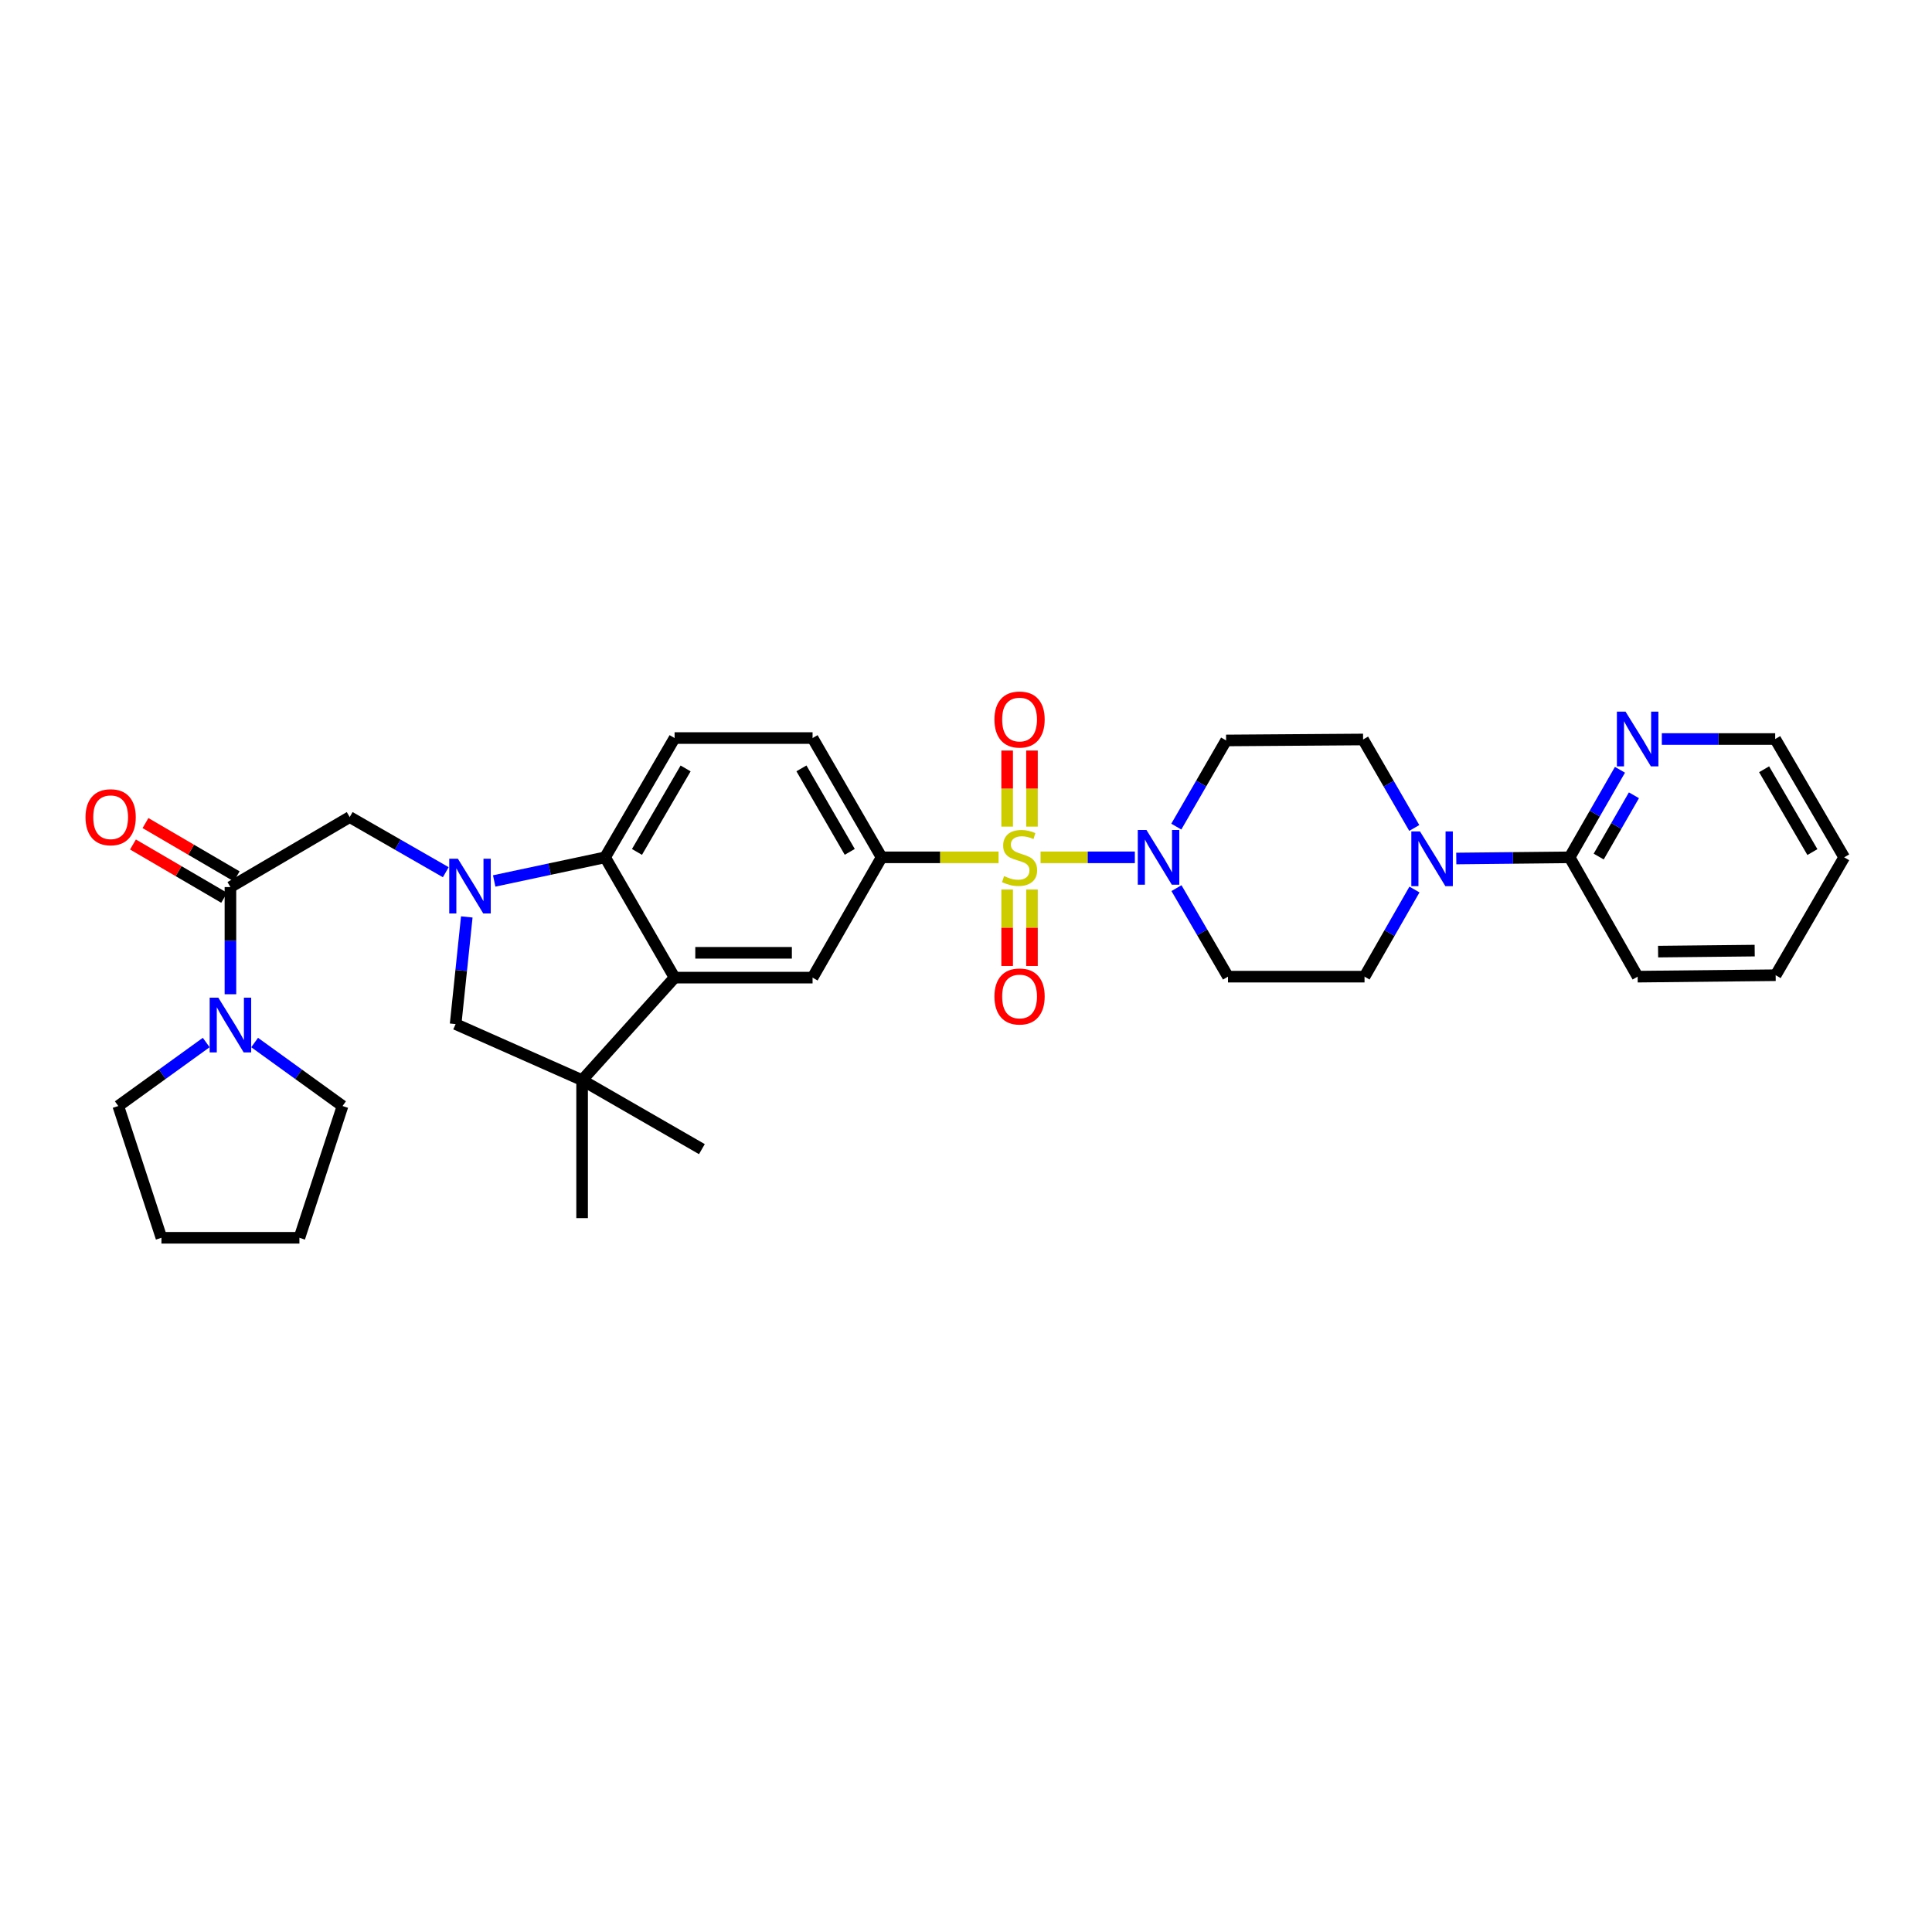 <?xml version='1.0' encoding='iso-8859-1'?>
<svg version='1.1' baseProfile='full'
              xmlns='http://www.w3.org/2000/svg'
                      xmlns:rdkit='http://www.rdkit.org/xml'
                      xmlns:xlink='http://www.w3.org/1999/xlink'
                  xml:space='preserve'
width='1000px' height='1000px' viewBox='0 0 1000 1000'>
<!-- END OF HEADER -->
<rect style='opacity:1.0;fill:#FFFFFF;stroke:none' width='1000' height='1000' x='0' y='0'> </rect>
<path class='bond-1' d='M 538.601,443.754 L 562.997,443.754' style='fill:none;fill-rule:evenodd;stroke:#CCCC00;stroke-width:6px;stroke-linecap:butt;stroke-linejoin:miter;stroke-opacity:1' />
<path class='bond-1' d='M 562.997,443.754 L 587.394,443.754' style='fill:none;fill-rule:evenodd;stroke:#0000FF;stroke-width:6px;stroke-linecap:butt;stroke-linejoin:miter;stroke-opacity:1' />
<path class='bond-4' d='M 516.857,443.754 L 486.582,443.754' style='fill:none;fill-rule:evenodd;stroke:#CCCC00;stroke-width:6px;stroke-linecap:butt;stroke-linejoin:miter;stroke-opacity:1' />
<path class='bond-4' d='M 486.582,443.754 L 456.306,443.754' style='fill:none;fill-rule:evenodd;stroke:#000000;stroke-width:6px;stroke-linecap:butt;stroke-linejoin:miter;stroke-opacity:1' />
<path class='bond-13' d='M 534.145,427.849 L 534.145,408.167' style='fill:none;fill-rule:evenodd;stroke:#CCCC00;stroke-width:6px;stroke-linecap:butt;stroke-linejoin:miter;stroke-opacity:1' />
<path class='bond-13' d='M 534.145,408.167 L 534.145,388.486' style='fill:none;fill-rule:evenodd;stroke:#FF0000;stroke-width:6px;stroke-linecap:butt;stroke-linejoin:miter;stroke-opacity:1' />
<path class='bond-13' d='M 521.3,427.849 L 521.3,408.167' style='fill:none;fill-rule:evenodd;stroke:#CCCC00;stroke-width:6px;stroke-linecap:butt;stroke-linejoin:miter;stroke-opacity:1' />
<path class='bond-13' d='M 521.3,408.167 L 521.3,388.486' style='fill:none;fill-rule:evenodd;stroke:#FF0000;stroke-width:6px;stroke-linecap:butt;stroke-linejoin:miter;stroke-opacity:1' />
<path class='bond-14' d='M 521.3,460.433 L 521.3,480.212' style='fill:none;fill-rule:evenodd;stroke:#CCCC00;stroke-width:6px;stroke-linecap:butt;stroke-linejoin:miter;stroke-opacity:1' />
<path class='bond-14' d='M 521.3,480.212 L 521.3,499.99' style='fill:none;fill-rule:evenodd;stroke:#FF0000;stroke-width:6px;stroke-linecap:butt;stroke-linejoin:miter;stroke-opacity:1' />
<path class='bond-14' d='M 534.145,460.433 L 534.145,480.212' style='fill:none;fill-rule:evenodd;stroke:#CCCC00;stroke-width:6px;stroke-linecap:butt;stroke-linejoin:miter;stroke-opacity:1' />
<path class='bond-14' d='M 534.145,480.212 L 534.145,499.99' style='fill:none;fill-rule:evenodd;stroke:#FF0000;stroke-width:6px;stroke-linecap:butt;stroke-linejoin:miter;stroke-opacity:1' />
<path class='bond-0' d='M 255.797,455.979 L 284.499,449.867' style='fill:none;fill-rule:evenodd;stroke:#0000FF;stroke-width:6px;stroke-linecap:butt;stroke-linejoin:miter;stroke-opacity:1' />
<path class='bond-0' d='M 284.499,449.867 L 313.202,443.754' style='fill:none;fill-rule:evenodd;stroke:#000000;stroke-width:6px;stroke-linecap:butt;stroke-linejoin:miter;stroke-opacity:1' />
<path class='bond-10' d='M 230.735,451.454 L 205.871,437.186' style='fill:none;fill-rule:evenodd;stroke:#0000FF;stroke-width:6px;stroke-linecap:butt;stroke-linejoin:miter;stroke-opacity:1' />
<path class='bond-10' d='M 205.871,437.186 L 181.008,422.917' style='fill:none;fill-rule:evenodd;stroke:#000000;stroke-width:6px;stroke-linecap:butt;stroke-linejoin:miter;stroke-opacity:1' />
<path class='bond-35' d='M 241.607,474.602 L 238.717,502.333' style='fill:none;fill-rule:evenodd;stroke:#0000FF;stroke-width:6px;stroke-linecap:butt;stroke-linejoin:miter;stroke-opacity:1' />
<path class='bond-35' d='M 238.717,502.333 L 235.827,530.064' style='fill:none;fill-rule:evenodd;stroke:#000000;stroke-width:6px;stroke-linecap:butt;stroke-linejoin:miter;stroke-opacity:1' />
<path class='bond-15' d='M 608.941,459.701 L 622.272,482.609' style='fill:none;fill-rule:evenodd;stroke:#0000FF;stroke-width:6px;stroke-linecap:butt;stroke-linejoin:miter;stroke-opacity:1' />
<path class='bond-15' d='M 622.272,482.609 L 635.604,505.516' style='fill:none;fill-rule:evenodd;stroke:#000000;stroke-width:6px;stroke-linecap:butt;stroke-linejoin:miter;stroke-opacity:1' />
<path class='bond-16' d='M 608.854,427.848 L 621.74,405.552' style='fill:none;fill-rule:evenodd;stroke:#0000FF;stroke-width:6px;stroke-linecap:butt;stroke-linejoin:miter;stroke-opacity:1' />
<path class='bond-16' d='M 621.74,405.552 L 634.626,383.256' style='fill:none;fill-rule:evenodd;stroke:#000000;stroke-width:6px;stroke-linecap:butt;stroke-linejoin:miter;stroke-opacity:1' />
<path class='bond-2' d='M 349.167,506.016 L 420.584,506.016' style='fill:none;fill-rule:evenodd;stroke:#000000;stroke-width:6px;stroke-linecap:butt;stroke-linejoin:miter;stroke-opacity:1' />
<path class='bond-2' d='M 359.879,493.171 L 409.871,493.171' style='fill:none;fill-rule:evenodd;stroke:#000000;stroke-width:6px;stroke-linecap:butt;stroke-linejoin:miter;stroke-opacity:1' />
<path class='bond-5' d='M 349.167,506.016 L 301.299,559.086' style='fill:none;fill-rule:evenodd;stroke:#000000;stroke-width:6px;stroke-linecap:butt;stroke-linejoin:miter;stroke-opacity:1' />
<path class='bond-34' d='M 349.167,506.016 L 313.202,443.754' style='fill:none;fill-rule:evenodd;stroke:#000000;stroke-width:6px;stroke-linecap:butt;stroke-linejoin:miter;stroke-opacity:1' />
<path class='bond-3' d='M 313.202,443.754 L 349.167,382.014' style='fill:none;fill-rule:evenodd;stroke:#000000;stroke-width:6px;stroke-linecap:butt;stroke-linejoin:miter;stroke-opacity:1' />
<path class='bond-3' d='M 329.695,440.959 L 354.871,397.741' style='fill:none;fill-rule:evenodd;stroke:#000000;stroke-width:6px;stroke-linecap:butt;stroke-linejoin:miter;stroke-opacity:1' />
<path class='bond-8' d='M 456.306,443.754 L 420.584,506.016' style='fill:none;fill-rule:evenodd;stroke:#000000;stroke-width:6px;stroke-linecap:butt;stroke-linejoin:miter;stroke-opacity:1' />
<path class='bond-21' d='M 456.306,443.754 L 420.584,382.014' style='fill:none;fill-rule:evenodd;stroke:#000000;stroke-width:6px;stroke-linecap:butt;stroke-linejoin:miter;stroke-opacity:1' />
<path class='bond-21' d='M 439.83,440.926 L 414.824,397.708' style='fill:none;fill-rule:evenodd;stroke:#000000;stroke-width:6px;stroke-linecap:butt;stroke-linejoin:miter;stroke-opacity:1' />
<path class='bond-9' d='M 301.299,559.086 L 235.827,530.064' style='fill:none;fill-rule:evenodd;stroke:#000000;stroke-width:6px;stroke-linecap:butt;stroke-linejoin:miter;stroke-opacity:1' />
<path class='bond-23' d='M 301.299,559.086 L 363.296,594.794' style='fill:none;fill-rule:evenodd;stroke:#000000;stroke-width:6px;stroke-linecap:butt;stroke-linejoin:miter;stroke-opacity:1' />
<path class='bond-24' d='M 301.299,559.086 L 301.299,630.502' style='fill:none;fill-rule:evenodd;stroke:#000000;stroke-width:6px;stroke-linecap:butt;stroke-linejoin:miter;stroke-opacity:1' />
<path class='bond-6' d='M 119.268,459.147 L 181.008,422.917' style='fill:none;fill-rule:evenodd;stroke:#000000;stroke-width:6px;stroke-linecap:butt;stroke-linejoin:miter;stroke-opacity:1' />
<path class='bond-11' d='M 119.268,459.147 L 119.268,486.882' style='fill:none;fill-rule:evenodd;stroke:#000000;stroke-width:6px;stroke-linecap:butt;stroke-linejoin:miter;stroke-opacity:1' />
<path class='bond-11' d='M 119.268,486.882 L 119.268,514.618' style='fill:none;fill-rule:evenodd;stroke:#0000FF;stroke-width:6px;stroke-linecap:butt;stroke-linejoin:miter;stroke-opacity:1' />
<path class='bond-22' d='M 122.508,453.602 L 98.907,439.81' style='fill:none;fill-rule:evenodd;stroke:#000000;stroke-width:6px;stroke-linecap:butt;stroke-linejoin:miter;stroke-opacity:1' />
<path class='bond-22' d='M 98.907,439.81 L 75.306,426.018' style='fill:none;fill-rule:evenodd;stroke:#FF0000;stroke-width:6px;stroke-linecap:butt;stroke-linejoin:miter;stroke-opacity:1' />
<path class='bond-22' d='M 116.028,464.692 L 92.427,450.9' style='fill:none;fill-rule:evenodd;stroke:#000000;stroke-width:6px;stroke-linecap:butt;stroke-linejoin:miter;stroke-opacity:1' />
<path class='bond-22' d='M 92.427,450.9 L 68.826,437.108' style='fill:none;fill-rule:evenodd;stroke:#FF0000;stroke-width:6px;stroke-linecap:butt;stroke-linejoin:miter;stroke-opacity:1' />
<path class='bond-7' d='M 732.024,428.554 L 718.78,405.655' style='fill:none;fill-rule:evenodd;stroke:#0000FF;stroke-width:6px;stroke-linecap:butt;stroke-linejoin:miter;stroke-opacity:1' />
<path class='bond-7' d='M 718.78,405.655 L 705.536,382.756' style='fill:none;fill-rule:evenodd;stroke:#000000;stroke-width:6px;stroke-linecap:butt;stroke-linejoin:miter;stroke-opacity:1' />
<path class='bond-12' d='M 753.765,444.366 L 783.102,444.06' style='fill:none;fill-rule:evenodd;stroke:#0000FF;stroke-width:6px;stroke-linecap:butt;stroke-linejoin:miter;stroke-opacity:1' />
<path class='bond-12' d='M 783.102,444.06 L 812.44,443.754' style='fill:none;fill-rule:evenodd;stroke:#000000;stroke-width:6px;stroke-linecap:butt;stroke-linejoin:miter;stroke-opacity:1' />
<path class='bond-33' d='M 732.123,460.415 L 719.201,482.965' style='fill:none;fill-rule:evenodd;stroke:#0000FF;stroke-width:6px;stroke-linecap:butt;stroke-linejoin:miter;stroke-opacity:1' />
<path class='bond-33' d='M 719.201,482.965 L 706.279,505.516' style='fill:none;fill-rule:evenodd;stroke:#000000;stroke-width:6px;stroke-linecap:butt;stroke-linejoin:miter;stroke-opacity:1' />
<path class='bond-25' d='M 106.738,539.61 L 83.981,556.041' style='fill:none;fill-rule:evenodd;stroke:#0000FF;stroke-width:6px;stroke-linecap:butt;stroke-linejoin:miter;stroke-opacity:1' />
<path class='bond-25' d='M 83.981,556.041 L 61.224,572.473' style='fill:none;fill-rule:evenodd;stroke:#000000;stroke-width:6px;stroke-linecap:butt;stroke-linejoin:miter;stroke-opacity:1' />
<path class='bond-26' d='M 131.797,539.612 L 154.547,556.042' style='fill:none;fill-rule:evenodd;stroke:#0000FF;stroke-width:6px;stroke-linecap:butt;stroke-linejoin:miter;stroke-opacity:1' />
<path class='bond-26' d='M 154.547,556.042 L 177.297,572.473' style='fill:none;fill-rule:evenodd;stroke:#000000;stroke-width:6px;stroke-linecap:butt;stroke-linejoin:miter;stroke-opacity:1' />
<path class='bond-18' d='M 812.44,443.754 L 825.464,421.097' style='fill:none;fill-rule:evenodd;stroke:#000000;stroke-width:6px;stroke-linecap:butt;stroke-linejoin:miter;stroke-opacity:1' />
<path class='bond-18' d='M 825.464,421.097 L 838.487,398.44' style='fill:none;fill-rule:evenodd;stroke:#0000FF;stroke-width:6px;stroke-linecap:butt;stroke-linejoin:miter;stroke-opacity:1' />
<path class='bond-18' d='M 827.483,443.358 L 836.6,427.498' style='fill:none;fill-rule:evenodd;stroke:#000000;stroke-width:6px;stroke-linecap:butt;stroke-linejoin:miter;stroke-opacity:1' />
<path class='bond-18' d='M 836.6,427.498 L 845.716,411.638' style='fill:none;fill-rule:evenodd;stroke:#0000FF;stroke-width:6px;stroke-linecap:butt;stroke-linejoin:miter;stroke-opacity:1' />
<path class='bond-27' d='M 812.44,443.754 L 847.642,505.516' style='fill:none;fill-rule:evenodd;stroke:#000000;stroke-width:6px;stroke-linecap:butt;stroke-linejoin:miter;stroke-opacity:1' />
<path class='bond-20' d='M 635.604,505.516 L 706.279,505.516' style='fill:none;fill-rule:evenodd;stroke:#000000;stroke-width:6px;stroke-linecap:butt;stroke-linejoin:miter;stroke-opacity:1' />
<path class='bond-19' d='M 634.626,383.256 L 705.536,382.756' style='fill:none;fill-rule:evenodd;stroke:#000000;stroke-width:6px;stroke-linecap:butt;stroke-linejoin:miter;stroke-opacity:1' />
<path class='bond-17' d='M 349.167,382.014 L 420.584,382.014' style='fill:none;fill-rule:evenodd;stroke:#000000;stroke-width:6px;stroke-linecap:butt;stroke-linejoin:miter;stroke-opacity:1' />
<path class='bond-28' d='M 860.162,382.514 L 889.499,382.514' style='fill:none;fill-rule:evenodd;stroke:#0000FF;stroke-width:6px;stroke-linecap:butt;stroke-linejoin:miter;stroke-opacity:1' />
<path class='bond-28' d='M 889.499,382.514 L 918.837,382.514' style='fill:none;fill-rule:evenodd;stroke:#000000;stroke-width:6px;stroke-linecap:butt;stroke-linejoin:miter;stroke-opacity:1' />
<path class='bond-29' d='M 61.224,572.473 L 83.56,640.678' style='fill:none;fill-rule:evenodd;stroke:#000000;stroke-width:6px;stroke-linecap:butt;stroke-linejoin:miter;stroke-opacity:1' />
<path class='bond-30' d='M 177.297,572.473 L 154.976,640.678' style='fill:none;fill-rule:evenodd;stroke:#000000;stroke-width:6px;stroke-linecap:butt;stroke-linejoin:miter;stroke-opacity:1' />
<path class='bond-31' d='M 847.642,505.516 L 919.08,504.767' style='fill:none;fill-rule:evenodd;stroke:#000000;stroke-width:6px;stroke-linecap:butt;stroke-linejoin:miter;stroke-opacity:1' />
<path class='bond-31' d='M 858.223,492.56 L 908.229,492.035' style='fill:none;fill-rule:evenodd;stroke:#000000;stroke-width:6px;stroke-linecap:butt;stroke-linejoin:miter;stroke-opacity:1' />
<path class='bond-36' d='M 918.837,382.514 L 954.545,443.754' style='fill:none;fill-rule:evenodd;stroke:#000000;stroke-width:6px;stroke-linecap:butt;stroke-linejoin:miter;stroke-opacity:1' />
<path class='bond-36' d='M 913.097,398.17 L 938.093,441.038' style='fill:none;fill-rule:evenodd;stroke:#000000;stroke-width:6px;stroke-linecap:butt;stroke-linejoin:miter;stroke-opacity:1' />
<path class='bond-37' d='M 83.56,640.678 L 154.976,640.678' style='fill:none;fill-rule:evenodd;stroke:#000000;stroke-width:6px;stroke-linecap:butt;stroke-linejoin:miter;stroke-opacity:1' />
<path class='bond-32' d='M 919.08,504.767 L 954.545,443.754' style='fill:none;fill-rule:evenodd;stroke:#000000;stroke-width:6px;stroke-linecap:butt;stroke-linejoin:miter;stroke-opacity:1' />
<path  class='atom-0' d='M 519.723 453.474
Q 520.043 453.594, 521.363 454.154
Q 522.683 454.714, 524.123 455.074
Q 525.603 455.394, 527.043 455.394
Q 529.723 455.394, 531.283 454.114
Q 532.843 452.794, 532.843 450.514
Q 532.843 448.954, 532.043 447.994
Q 531.283 447.034, 530.083 446.514
Q 528.883 445.994, 526.883 445.394
Q 524.363 444.634, 522.843 443.914
Q 521.363 443.194, 520.283 441.674
Q 519.243 440.154, 519.243 437.594
Q 519.243 434.034, 521.643 431.834
Q 524.083 429.634, 528.883 429.634
Q 532.163 429.634, 535.883 431.194
L 534.963 434.274
Q 531.563 432.874, 529.003 432.874
Q 526.243 432.874, 524.723 434.034
Q 523.203 435.154, 523.243 437.114
Q 523.243 438.634, 524.003 439.554
Q 524.803 440.474, 525.923 440.994
Q 527.083 441.514, 529.003 442.114
Q 531.563 442.914, 533.083 443.714
Q 534.603 444.514, 535.683 446.154
Q 536.803 447.754, 536.803 450.514
Q 536.803 454.434, 534.163 456.554
Q 531.563 458.634, 527.203 458.634
Q 524.683 458.634, 522.763 458.074
Q 520.883 457.554, 518.643 456.634
L 519.723 453.474
' fill='#CCCC00'/>
<path  class='atom-1' d='M 237.009 444.487
L 246.289 459.487
Q 247.209 460.967, 248.689 463.647
Q 250.169 466.327, 250.249 466.487
L 250.249 444.487
L 254.009 444.487
L 254.009 472.807
L 250.129 472.807
L 240.169 456.407
Q 239.009 454.487, 237.769 452.287
Q 236.569 450.087, 236.209 449.407
L 236.209 472.807
L 232.529 472.807
L 232.529 444.487
L 237.009 444.487
' fill='#0000FF'/>
<path  class='atom-2' d='M 593.4 429.594
L 602.68 444.594
Q 603.6 446.074, 605.08 448.754
Q 606.56 451.434, 606.64 451.594
L 606.64 429.594
L 610.4 429.594
L 610.4 457.914
L 606.52 457.914
L 596.56 441.514
Q 595.4 439.594, 594.16 437.394
Q 592.96 435.194, 592.6 434.514
L 592.6 457.914
L 588.92 457.914
L 588.92 429.594
L 593.4 429.594
' fill='#0000FF'/>
<path  class='atom-8' d='M 734.985 430.337
L 744.265 445.337
Q 745.185 446.817, 746.665 449.497
Q 748.145 452.177, 748.225 452.337
L 748.225 430.337
L 751.985 430.337
L 751.985 458.657
L 748.105 458.657
L 738.145 442.257
Q 736.985 440.337, 735.745 438.137
Q 734.545 435.937, 734.185 435.257
L 734.185 458.657
L 730.505 458.657
L 730.505 430.337
L 734.985 430.337
' fill='#0000FF'/>
<path  class='atom-12' d='M 113.008 516.403
L 122.288 531.403
Q 123.208 532.883, 124.688 535.563
Q 126.168 538.243, 126.248 538.403
L 126.248 516.403
L 130.008 516.403
L 130.008 544.723
L 126.128 544.723
L 116.168 528.323
Q 115.008 526.403, 113.768 524.203
Q 112.568 522.003, 112.208 521.323
L 112.208 544.723
L 108.528 544.723
L 108.528 516.403
L 113.008 516.403
' fill='#0000FF'/>
<path  class='atom-14' d='M 514.723 372.418
Q 514.723 365.618, 518.083 361.818
Q 521.443 358.018, 527.723 358.018
Q 534.003 358.018, 537.363 361.818
Q 540.723 365.618, 540.723 372.418
Q 540.723 379.298, 537.323 383.218
Q 533.923 387.098, 527.723 387.098
Q 521.483 387.098, 518.083 383.218
Q 514.723 379.338, 514.723 372.418
M 527.723 383.898
Q 532.043 383.898, 534.363 381.018
Q 536.723 378.098, 536.723 372.418
Q 536.723 366.858, 534.363 364.058
Q 532.043 361.218, 527.723 361.218
Q 523.403 361.218, 521.043 364.018
Q 518.723 366.818, 518.723 372.418
Q 518.723 378.138, 521.043 381.018
Q 523.403 383.898, 527.723 383.898
' fill='#FF0000'/>
<path  class='atom-15' d='M 514.723 515.772
Q 514.723 508.972, 518.083 505.172
Q 521.443 501.372, 527.723 501.372
Q 534.003 501.372, 537.363 505.172
Q 540.723 508.972, 540.723 515.772
Q 540.723 522.652, 537.323 526.572
Q 533.923 530.452, 527.723 530.452
Q 521.483 530.452, 518.083 526.572
Q 514.723 522.692, 514.723 515.772
M 527.723 527.252
Q 532.043 527.252, 534.363 524.372
Q 536.723 521.452, 536.723 515.772
Q 536.723 510.212, 534.363 507.412
Q 532.043 504.572, 527.723 504.572
Q 523.403 504.572, 521.043 507.372
Q 518.723 510.172, 518.723 515.772
Q 518.723 521.492, 521.043 524.372
Q 523.403 527.252, 527.723 527.252
' fill='#FF0000'/>
<path  class='atom-19' d='M 841.382 368.354
L 850.662 383.354
Q 851.582 384.834, 853.062 387.514
Q 854.542 390.194, 854.622 390.354
L 854.622 368.354
L 858.382 368.354
L 858.382 396.674
L 854.502 396.674
L 844.542 380.274
Q 843.382 378.354, 842.142 376.154
Q 840.942 373.954, 840.582 373.274
L 840.582 396.674
L 836.902 396.674
L 836.902 368.354
L 841.382 368.354
' fill='#0000FF'/>
<path  class='atom-23' d='M 44.271 422.997
Q 44.271 416.197, 47.631 412.397
Q 50.991 408.597, 57.271 408.597
Q 63.551 408.597, 66.911 412.397
Q 70.271 416.197, 70.271 422.997
Q 70.271 429.877, 66.871 433.797
Q 63.471 437.677, 57.271 437.677
Q 51.031 437.677, 47.631 433.797
Q 44.271 429.917, 44.271 422.997
M 57.271 434.477
Q 61.591 434.477, 63.911 431.597
Q 66.271 428.677, 66.271 422.997
Q 66.271 417.437, 63.911 414.637
Q 61.591 411.797, 57.271 411.797
Q 52.951 411.797, 50.591 414.597
Q 48.271 417.397, 48.271 422.997
Q 48.271 428.717, 50.591 431.597
Q 52.951 434.477, 57.271 434.477
' fill='#FF0000'/>
</svg>
